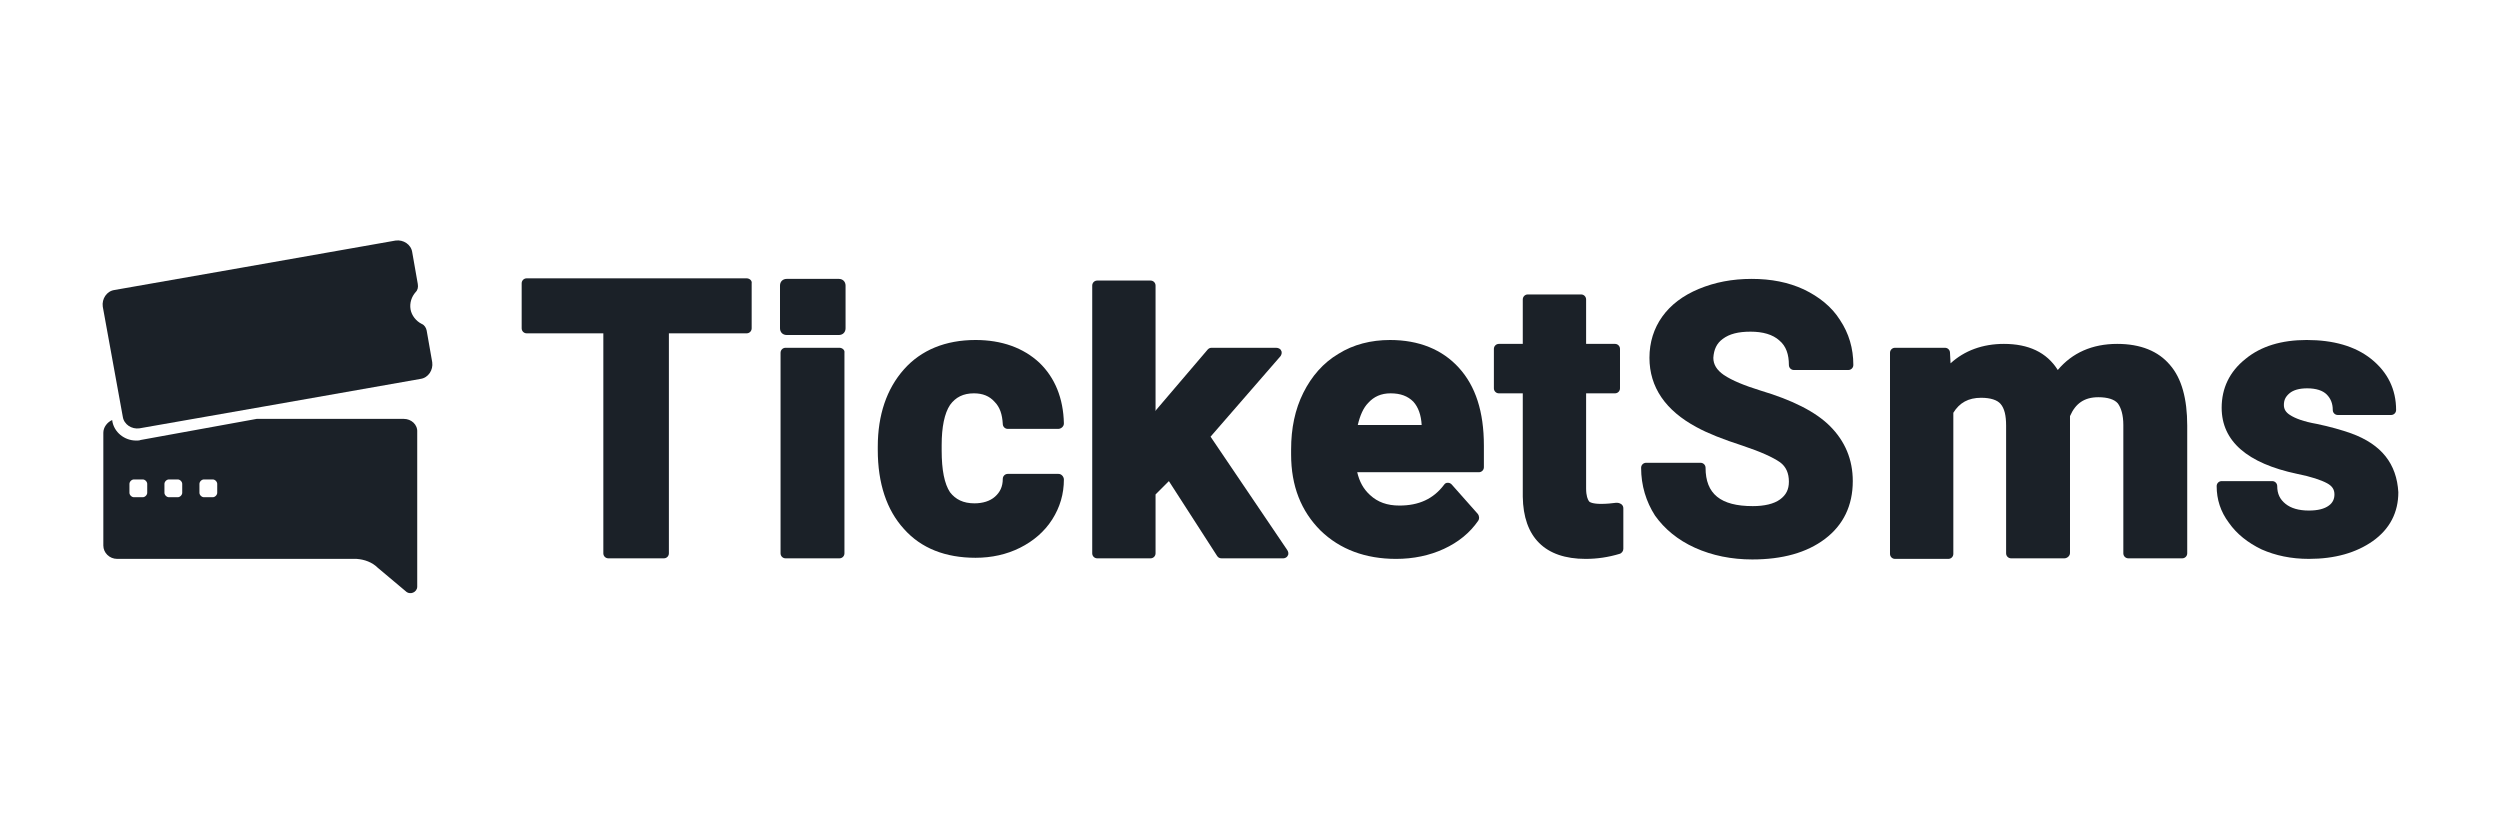 <svg xmlns="http://www.w3.org/2000/svg" xmlns:xlink="http://www.w3.org/1999/xlink" id="Livello_2_00000007421791714499361030000010629809105724568207_" x="0px" y="0px" viewBox="0 0 450 150" style="enable-background:new 0 0 450 150;" xml:space="preserve"> <style type="text/css"> .st0{fill:#1B2128;} .st1{fill:none;} </style> <g id="Livello_1-2"> <path class="st0" d="M134.4,50.1H94.8c-0.5,0-0.9,0.4-0.9,0.9v8.1c0,0.5,0.4,0.9,0.9,0.9h13.8v39.6c0,0.5,0.4,0.9,0.9,0.9h10 c0.5,0,0.9-0.4,0.9-0.9V60h14c0.5,0,0.9-0.4,0.9-0.9V51C135.4,50.5,134.9,50.1,134.4,50.1"></path> <path class="st0" d="M151,50.2h-9.4c-0.7,0-1.2,0.5-1.2,1.2v7.7c0,0.7,0.5,1.2,1.2,1.2h9.4c0.7,0,1.2-0.5,1.2-1.2v-7.7 C152.2,50.7,151.7,50.2,151,50.2"></path> <path class="st0" d="M151.1,62.6h-9.7c-0.5,0-0.9,0.4-0.9,0.9v36.1c0,0.5,0.4,0.9,0.9,0.9h9.7c0.5,0,0.9-0.4,0.9-0.9V63.5 C152.1,63,151.6,62.6,151.1,62.6"></path> <path class="st0" d="M171,72.9c1-1.4,2.4-2.1,4.3-2.1c1.6,0,2.8,0.5,3.7,1.5c1,1,1.4,2.3,1.5,4c0,0.5,0.4,0.9,0.9,0.9h9.1 c0.2,0,0.5-0.1,0.7-0.3c0.2-0.2,0.3-0.4,0.3-0.7c-0.1-4.5-1.6-8.2-4.4-10.9c-2.9-2.7-6.8-4.1-11.5-4.1c-5.4,0-9.8,1.8-12.9,5.3 c-3.1,3.5-4.7,8.2-4.7,13.9V81c0,6,1.6,10.8,4.7,14.2c3.1,3.5,7.5,5.2,12.9,5.2c2.9,0,5.6-0.6,8-1.8c2.4-1.2,4.4-2.9,5.8-5.1 c1.4-2.2,2.1-4.6,2.1-7.2c0-0.2-0.1-0.5-0.3-0.7s-0.4-0.3-0.7-0.3h-9.1c-0.5,0-0.9,0.4-0.9,0.9c0,1.4-0.5,2.4-1.4,3.2 c-0.9,0.8-2.2,1.2-3.7,1.2c-2,0-3.4-0.7-4.4-2c-1-1.5-1.5-4-1.5-7.5v-1C169.5,76.9,170,74.4,171,72.9"></path> <path class="st0" d="M217.9,78.6l12.6-14.5c0.2-0.3,0.3-0.7,0.1-1c-0.1-0.3-0.5-0.5-0.9-0.5h-11.6c-0.3,0-0.5,0.1-0.7,0.3 l-9.3,10.9L208,74V51.4c0-0.5-0.4-0.9-0.9-0.9h-9.6c-0.5,0-0.9,0.4-0.9,0.9v48.2c0,0.5,0.4,0.9,0.9,0.9h9.6c0.5,0,0.9-0.4,0.9-0.9 V89l2.4-2.4l8.7,13.5c0.2,0.3,0.5,0.4,0.8,0.4H231c0.3,0,0.7-0.2,0.8-0.5c0.2-0.3,0.1-0.7-0.1-1L217.9,78.6L217.9,78.6z"></path> <path class="st0" d="M244.4,76.5c0.4-1.7,1-3.1,1.9-4c1-1.1,2.3-1.7,4-1.7c1.8,0,3.1,0.5,4.1,1.5c0.9,1,1.4,2.4,1.5,4.2H244.4 L244.4,76.5z M262.6,66.2c-3-3.3-7.2-5-12.4-5c-3.4,0-6.6,0.8-9.3,2.5c-2.7,1.6-4.8,4-6.3,7s-2.2,6.4-2.2,10.2v0.9 c0,5.7,1.8,10.2,5.3,13.7c3.5,3.4,8.1,5.1,13.6,5.1c3.1,0,6-0.6,8.6-1.8c2.6-1.2,4.7-2.9,6.2-5.1c0.2-0.3,0.2-0.8-0.1-1.2l-4.7-5.3 c-0.2-0.2-0.4-0.3-0.7-0.3s-0.5,0.1-0.7,0.4c-1.9,2.5-4.5,3.7-8,3.7c-2.2,0-3.9-0.6-5.3-1.9c-1.2-1.1-1.9-2.4-2.3-4.1h21.9 c0.5,0,0.9-0.4,0.9-0.9v-3.9C267.1,74.1,265.6,69.5,262.6,66.2"></path> <path class="st0" d="M290.9,90.5c-0.8,0.1-1.7,0.2-2.7,0.2c-1.5,0-2.1-0.3-2.2-0.5l0,0c-0.2-0.3-0.5-0.9-0.5-2.3V70.8h5.2 c0.5,0,0.9-0.4,0.9-0.9v-7.1c0-0.5-0.4-0.9-0.9-0.9h-5.2v-8c0-0.5-0.4-0.9-0.9-0.9H275c-0.5,0-0.9,0.4-0.9,0.9v8h-4.3 c-0.5,0-0.9,0.4-0.9,0.9v7.1c0,0.5,0.4,0.9,0.9,0.9h4.3v18.6c0.1,7.3,4,11.2,11.3,11.2c2.1,0,4.1-0.3,6.1-0.9 c0.4-0.1,0.7-0.5,0.7-0.9v-7.3c0-0.3-0.1-0.5-0.3-0.7C291.5,90.5,291.2,90.5,290.9,90.5"></path> <path class="st0" d="M310.1,61L310.1,61c1.2-0.9,2.8-1.3,5-1.3s4,0.5,5.2,1.6c1.2,1,1.7,2.5,1.7,4.4c0,0.5,0.4,0.9,0.9,0.9h9.8 c0.5,0,0.9-0.4,0.9-0.9c0-3-0.8-5.7-2.4-8.1c-1.5-2.4-3.8-4.2-6.5-5.5c-2.8-1.3-5.9-1.9-9.4-1.9s-6.6,0.6-9.5,1.8s-5.1,2.9-6.6,5 s-2.3,4.6-2.3,7.4c0,5.3,2.9,9.5,8.5,12.5c2,1.1,4.8,2.2,8.2,3.3c3.3,1.1,5.5,2.1,6.8,3c1.1,0.8,1.6,2,1.6,3.5 c0,1.4-0.5,2.4-1.6,3.2c-1.1,0.8-2.8,1.2-4.9,1.2c-5.8,0-8.5-2.2-8.5-6.9c0-0.5-0.4-0.9-0.9-0.9h-9.8c-0.5,0-0.9,0.4-0.9,0.9 c0,3.2,0.9,6.1,2.5,8.6c1.7,2.4,4.1,4.4,7.2,5.8s6.6,2.1,10.3,2.1c5.4,0,9.8-1.2,13.1-3.7c3.3-2.5,5-6,5-10.4 c0-3.9-1.4-7.2-4.1-9.9c-2.6-2.6-6.8-4.7-12.5-6.4c-2.9-0.9-5.1-1.8-6.6-2.8c-1.3-0.9-1.9-1.9-1.9-3.1 C308.5,62.9,309,61.8,310.1,61"></path> <path class="st0" d="M381.1,61.9c-4.5,0-8.1,1.6-10.7,4.7c-2-3.2-5.3-4.7-9.7-4.7c-3.8,0-7.1,1.2-9.6,3.5l-0.1-1.9 c0-0.5-0.4-0.9-0.9-0.9h-9c-0.5,0-0.9,0.4-0.9,0.9v36.2c0,0.5,0.4,0.9,0.9,0.9h9.6c0.5,0,0.9-0.4,0.9-0.9V74.3 c1.1-1.8,2.7-2.7,5-2.7c1.7,0,2.9,0.4,3.5,1.1c0.7,0.8,1,2.1,1,3.9v23c0,0.5,0.4,0.9,0.9,0.9h9.6c0.2,0,0.5-0.1,0.7-0.3 c0.2-0.2,0.3-0.4,0.3-0.7V74.9c1-2.3,2.6-3.4,5.1-3.4c1.7,0,2.9,0.4,3.5,1.1c0.6,0.8,1,2.1,1,3.9v23.1c0,0.5,0.4,0.9,0.9,0.9h9.7 c0.5,0,0.9-0.4,0.9-0.9v-23c0-4.8-1-8.5-3.1-10.9C388.5,63.2,385.3,61.9,381.1,61.9"></path> <path class="st0" d="M423.2,78L423.2,78c-1.7-0.6-3.8-1.2-6.2-1.7c-2.3-0.4-3.9-1-4.8-1.6c-0.8-0.5-1.1-1.1-1.1-1.8 c0-0.9,0.3-1.5,1-2.1s1.8-0.9,3.2-0.9c1.6,0,2.8,0.4,3.5,1.1s1.1,1.6,1.1,2.8c0,0.5,0.4,0.9,0.9,0.9h9.6c0.5,0,0.9-0.4,0.9-0.9 c0-3.7-1.5-6.8-4.5-9.2c-2.9-2.3-6.8-3.4-11.6-3.4c-4.5,0-8.2,1.1-11,3.4c-2.9,2.3-4.3,5.3-4.3,8.8c0,6,4.6,10,13.6,11.9 c2.5,0.5,4.3,1.1,5.4,1.7c0.9,0.5,1.3,1.1,1.3,2c0,0.8-0.3,1.5-1,2c-0.8,0.6-2,0.9-3.6,0.9c-1.8,0-3.2-0.4-4.2-1.2 c-1-0.8-1.5-1.8-1.5-3.2c0-0.5-0.4-0.9-0.9-0.9h-9.1c-0.5,0-0.9,0.4-0.9,0.9c0,2.4,0.7,4.6,2.2,6.6c1.4,2,3.4,3.6,5.9,4.8 c2.5,1.1,5.3,1.7,8.5,1.7c4.7,0,8.5-1.1,11.5-3.2c3.1-2.2,4.6-5.2,4.6-8.8C431.4,83.5,428.7,80,423.2,78"></path> <path class="st0" d="M39.1,88.7c0,0.4-0.4,0.8-0.8,0.8h-1.6c-0.4,0-0.8-0.4-0.8-0.8v-1.6c0-0.4,0.4-0.8,0.8-0.8h1.6 c0.4,0,0.8,0.4,0.8,0.8V88.7z M32.8,88.7c0,0.4-0.4,0.8-0.8,0.8h-1.6c-0.4,0-0.8-0.4-0.8-0.8v-1.6c0-0.4,0.4-0.8,0.8-0.8H32 c0.4,0,0.8,0.4,0.8,0.8V88.7z M26.5,88.7c0,0.4-0.4,0.8-0.8,0.8h-1.6c-0.4,0-0.8-0.4-0.8-0.8v-1.6c0-0.4,0.4-0.8,0.8-0.8h1.6 c0.4,0,0.8,0.4,0.8,0.8V88.7z M72.7,75.4H46.2l-20.9,3.8c-0.2,0.1-0.5,0.1-0.8,0.1c-2.1,0-4-1.5-4.3-3.6v-0.1 c-0.9,0.4-1.6,1.3-1.6,2.3v20.3c0,1.3,1.1,2.4,2.5,2.4h43.1c1.4,0.1,2.8,0.6,3.8,1.6l5,4.2c0.8,0.8,2.1,0.2,2.1-0.8V77.8 C75.2,76.4,74,75.4,72.7,75.4"></path> <path class="st0" d="M73.9,55.7c-0.2-1.2,0.2-2.3,0.9-3.1c0.4-0.4,0.5-0.9,0.4-1.5l-1-5.7c-0.2-1.4-1.6-2.3-3-2.1l-27.8,4.9 l-22.8,4c-1.4,0.2-2.3,1.6-2.1,3L22.1,75c0.2,1.4,1.6,2.3,3,2.1l22.8-4l27.8-4.9c1.4-0.2,2.3-1.6,2.1-3l-1-5.7 c-0.1-0.5-0.4-1-0.9-1.2C74.9,57.8,74.1,56.8,73.9,55.7"></path> </g> <rect class="st1" width="450" height="150"></rect> </svg>